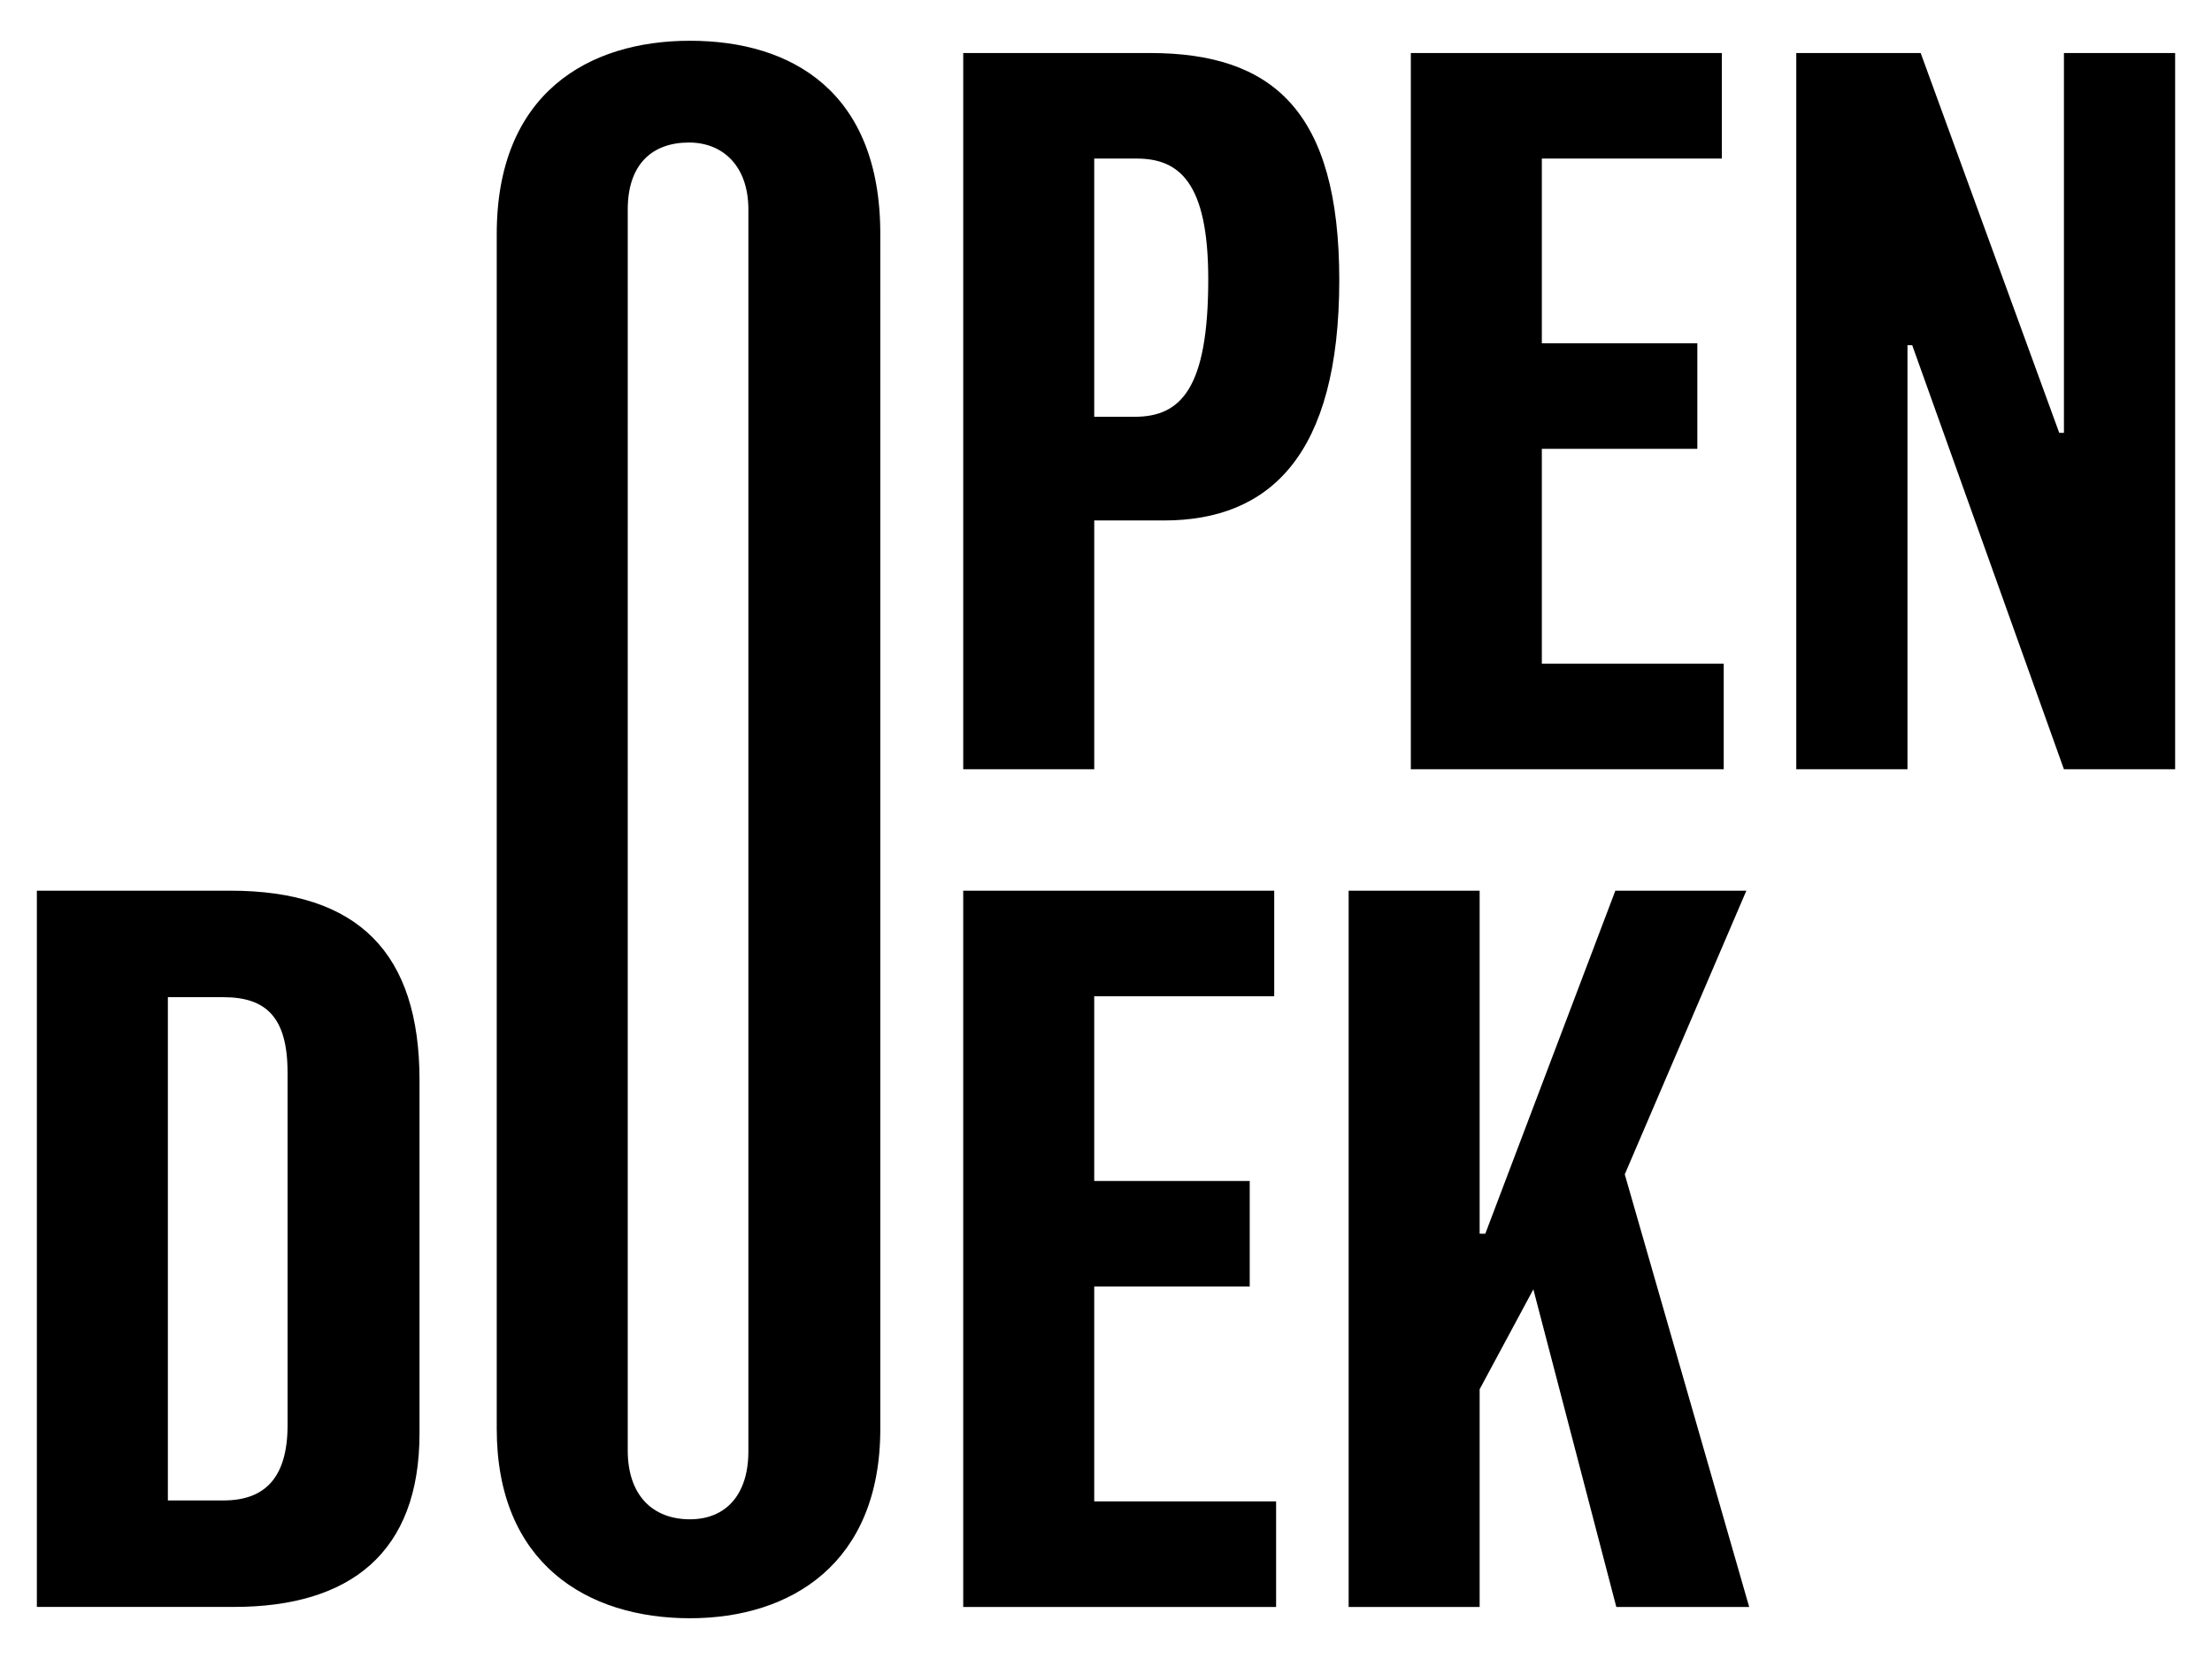 <svg xmlns="http://www.w3.org/2000/svg" width="120" height="90" viewBox="0 0 120 90"><switch><g><path d="M63.145 28.235h-3.783v13.497h-7.107V2.876h10.123c6.646 0 10.277 3.119 10.277 12.322-.001 9.509-3.784 13.037-9.51 13.037zM61.662 8.602h-2.301V22.61h2.198c2.505 0 3.988-1.534 3.988-7.464 0-5.266-1.585-6.544-3.885-6.544zM93.511 41.732H76.537V2.876h16.872v5.726h-9.765v10.021h8.436v5.726h-8.436v11.657h9.867v5.726zM118 41.732h-6.033l-8.231-23.007h-.256v23.007h-6.033V2.876h6.749l7.516 20.604h.256V2.876H118v38.856zM22.758 77.768c0 6.442-3.733 9.407-10.072 9.407H2V48.319h10.481c6.953 0 10.277 3.374 10.277 10.277v19.172zM15.6 58.187c0-3.017-1.176-4.09-3.477-4.09H9.107v27.301h3.017c2.198 0 3.477-1.176 3.477-4.09V58.187zM69.228 87.176H52.254V48.319h16.872v5.726h-9.765v10.021h8.436v5.726h-8.436v11.657h9.867v5.727zM94.892 87.176h-7.208l-4.5-17.23-2.914 5.42v11.81h-7.107V48.319h7.107v18.61h.307l7.055-18.61h7.107l-6.596 15.389 6.749 23.468zM37.429 2.211c-5.522 0-10.481 2.863-10.481 10.481v64.821c0 7.311 4.909 10.276 10.481 10.276 5.47 0 10.327-2.965 10.327-10.276V12.692c0-7.72-4.805-10.481-10.327-10.481zm3.17 76.529c0 2.352-1.228 3.681-3.17 3.681-2.045 0-3.374-1.329-3.374-3.732V11.362c0-2.454 1.329-3.63 3.323-3.63 1.841 0 3.221 1.278 3.221 3.63V78.74z"/></g></switch></svg>